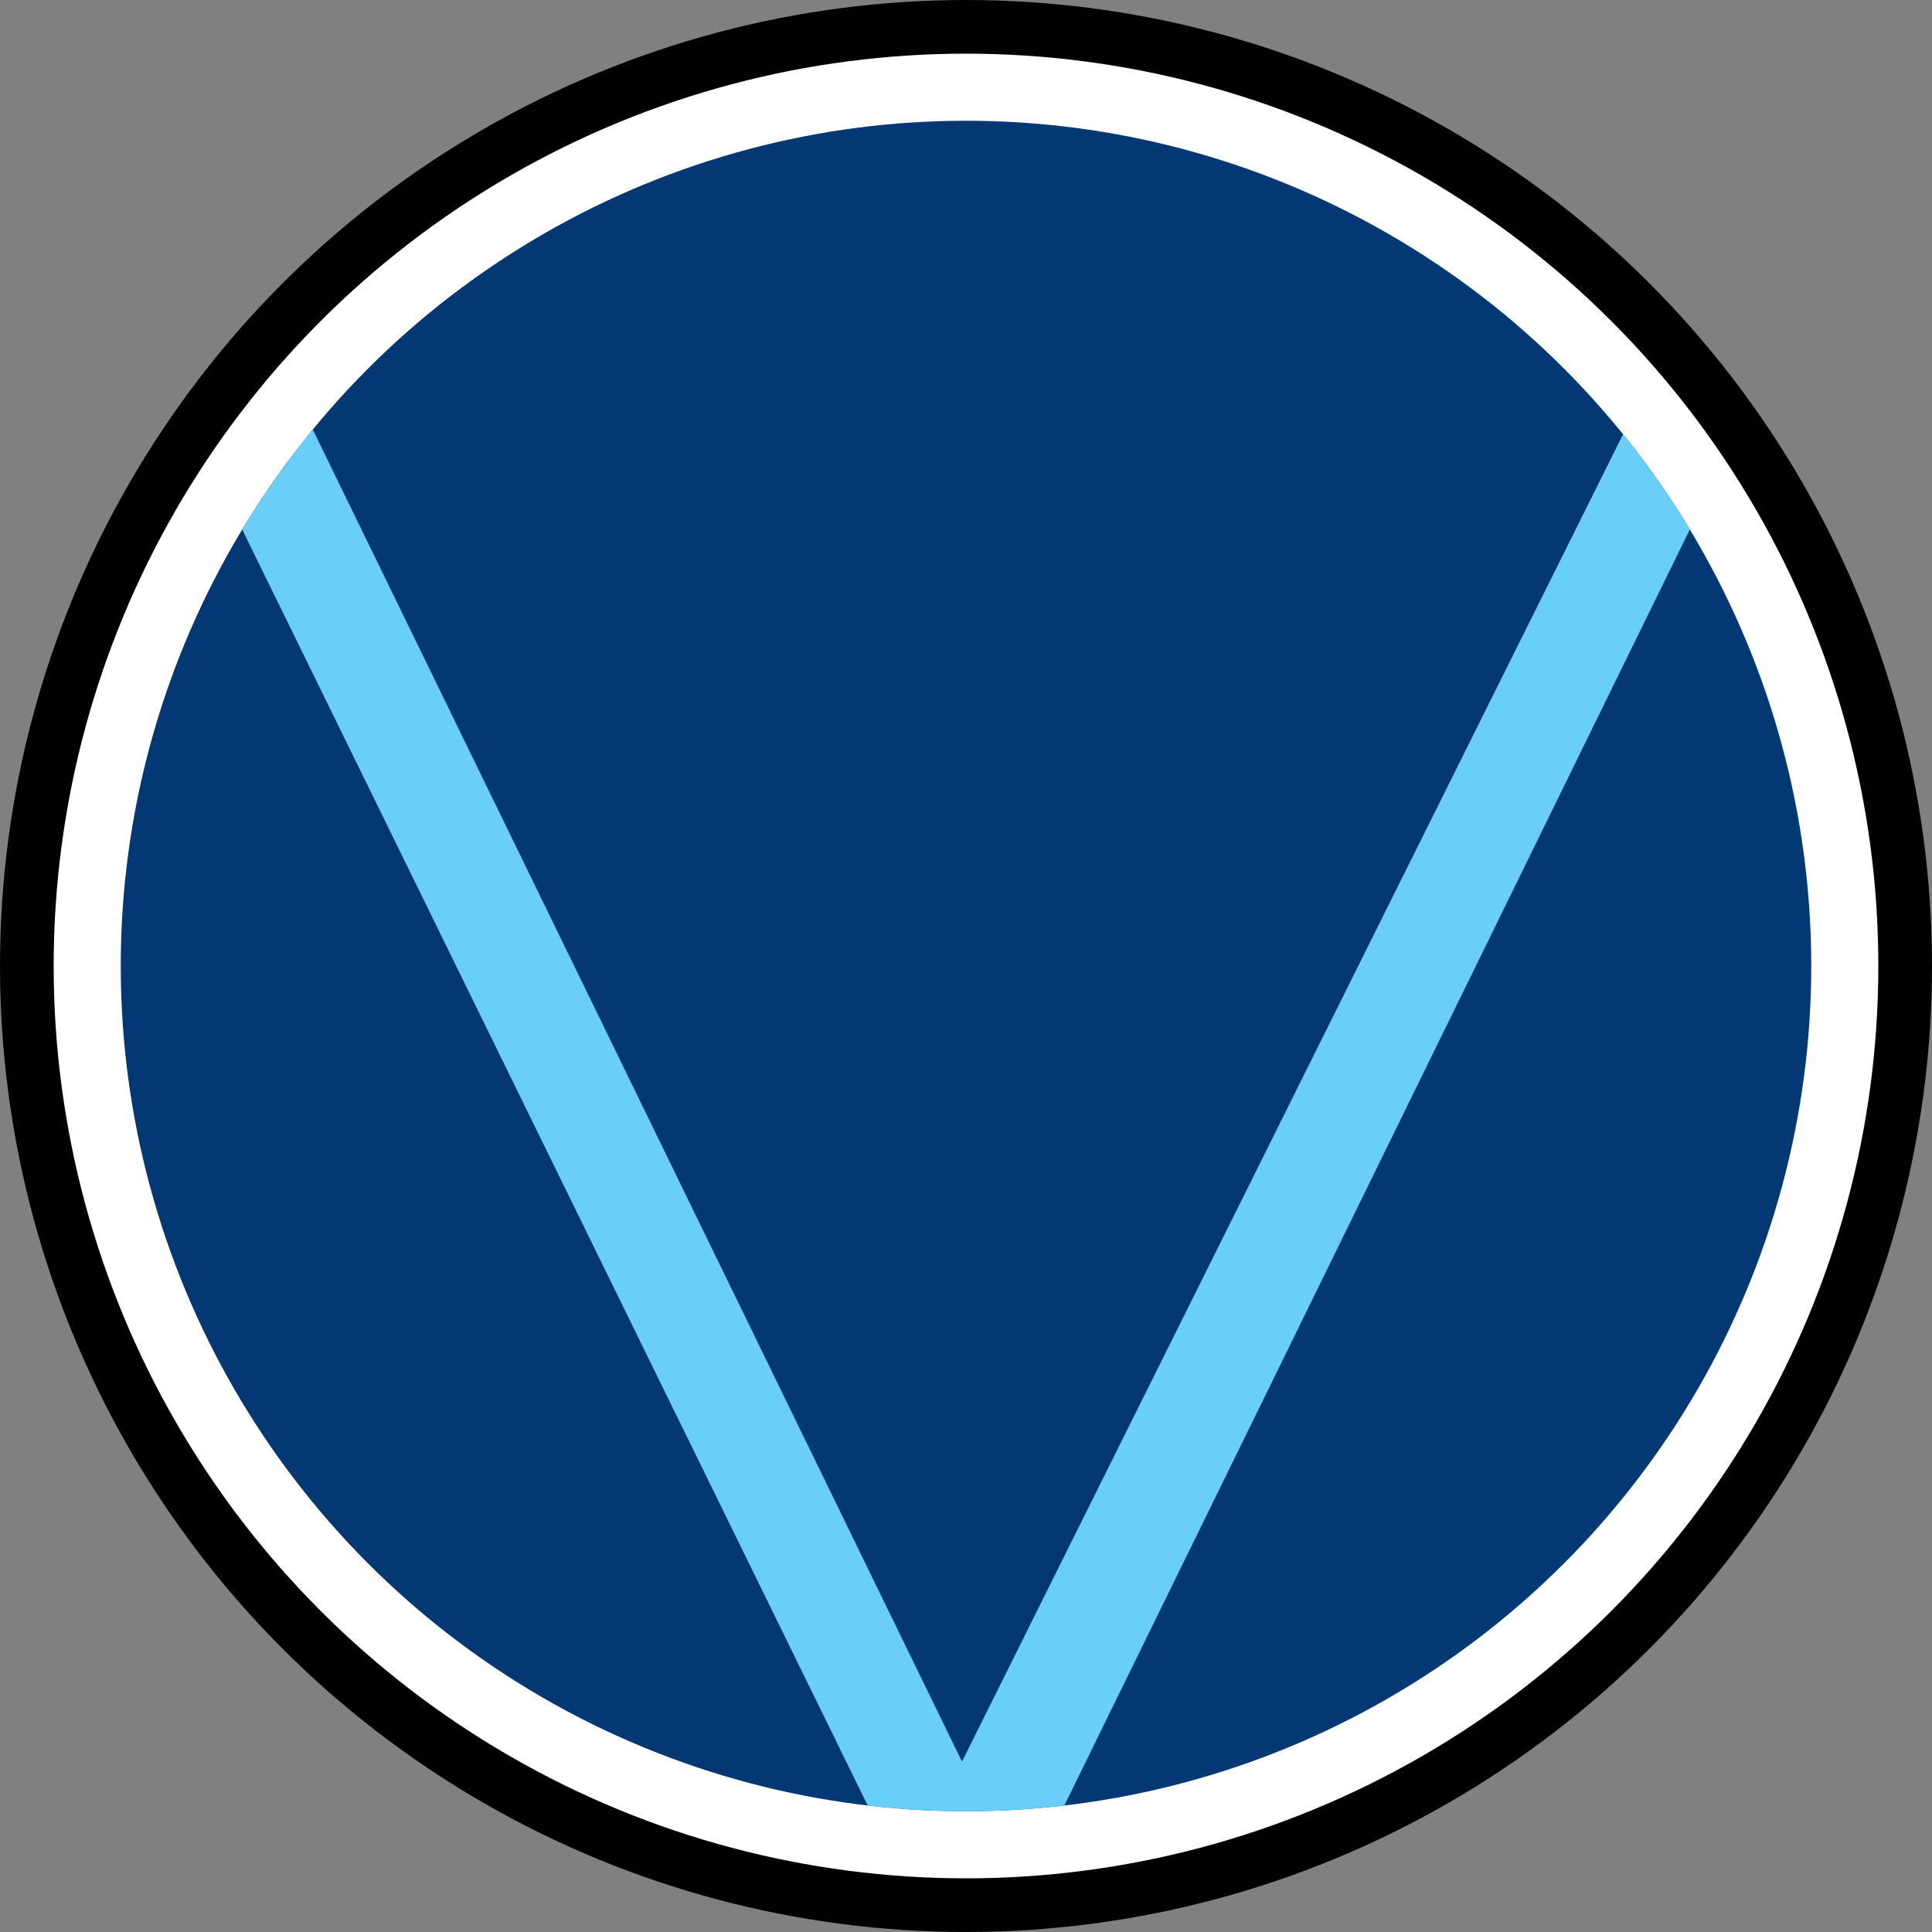 <?xml version="1.0" encoding="utf-8"?>
<!-- Generator: Adobe Illustrator 22.1.0, SVG Export Plug-In . SVG Version: 6.00 Build 0)  -->
<svg version="1.1" id="Layer_1" xmlns="http://www.w3.org/2000/svg" xmlns:xlink="http://www.w3.org/1999/xlink" x="0px" y="0px"
	 viewBox="0 0 144 144" style="enable-background:new 0 0 144 144;" xml:space="preserve">
<rect x="0" y="0" width="144" height="144" fill="#808080" stroke="none"/>
<style type="text/css">
	.st0{fill:#010101;}
	.st1{fill:#FFFFFF;}
	.st2{fill:#023874;}
	.st3{clip-path:url(#SVGID_2_);fill:#69CEF8;}
	.st4{display:none;fill:#69CEF8;}
</style>
<circle class="st0" cx="72" cy="72" r="72"/>
<circle class="st1" cx="72" cy="72" r="68"/>
<circle class="st2" cx="72" cy="72" r="63"/>
<g>
	<defs>
		<circle id="SVGID_1_" cx="72" cy="72" r="63"/>
	</defs>
	<clipPath id="SVGID_2_">
		<use xlink:href="#SVGID_1_"  style="overflow:visible;"/>
	</clipPath>
	<polygon class="st3" points="16.5,36.3 66.5,138.3 77.5,138.3 127.5,36.3 122.5,29.3 71.7,131.3 21.5,28.3 	"/>
</g>
<polygon class="st4" points="25.8,27.3 71.8,136.3 117.3,27.3 121.8,31.3 75.9,139.9 68.1,139.9 21.8,30.3 "/>
</svg>
